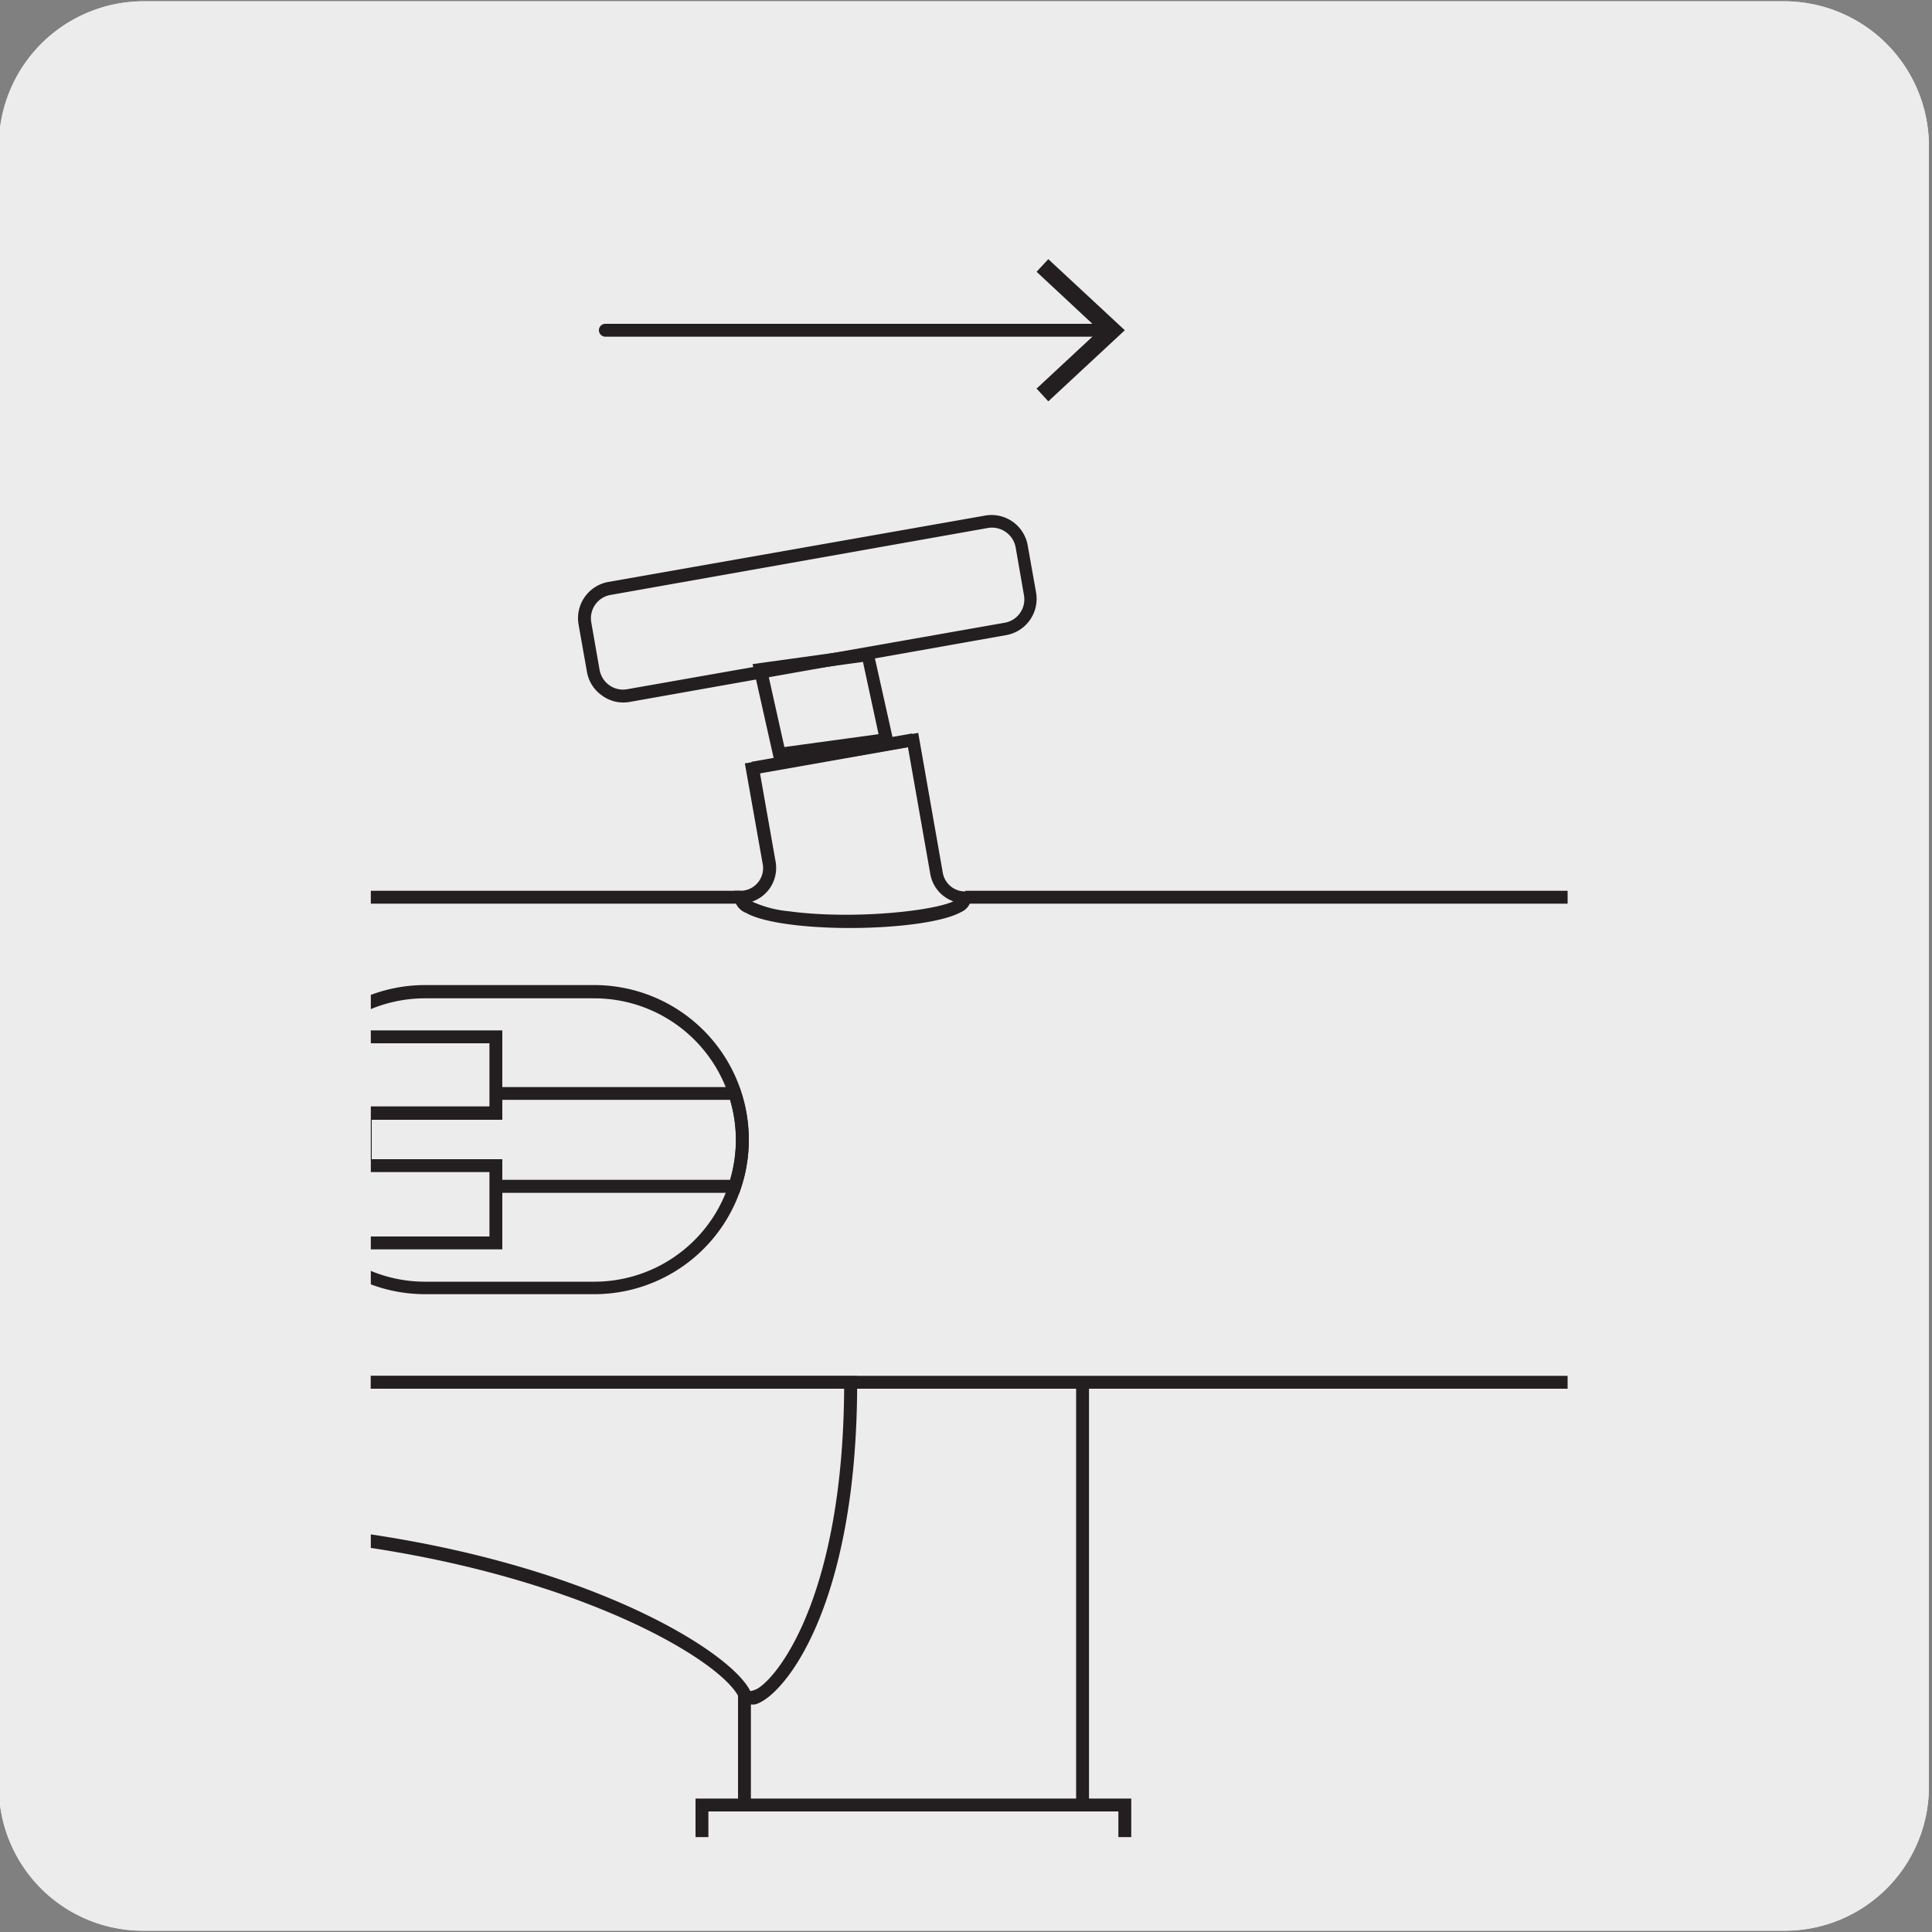 <svg xmlns="http://www.w3.org/2000/svg" xmlns:xlink="http://www.w3.org/1999/xlink" viewBox="0 0 150 150"><rect x="0" y="0" width="150" height="150" fill="#808080" stroke="none"/><defs><style>.cls-1{fill:none;}.cls-2{fill:#edecec;}.cls-3{clip-path:url(#clip-path);}.cls-4{clip-path:url(#clip-path-2);}.cls-5{clip-path:url(#clip-path-3);}.cls-6{fill:#939598;}.cls-7{fill:#231f20;}.cls-8{clip-path:url(#clip-path-4);}.cls-9{clip-path:url(#clip-path-5);}</style><clipPath id="clip-path"><rect class="cls-1" x="-526.23" y="-1199.37" width="195.31" height="167.61"/></clipPath><clipPath id="clip-path-2"><rect class="cls-1" x="-1138.61" y="-1446.58" width="1939.57" height="2456.78"/></clipPath><clipPath id="clip-path-3"><rect class="cls-1" x="28.79" y="7.36" width="92.92" height="135.27"/></clipPath><clipPath id="clip-path-4"><rect class="cls-1" x="1872.46" y="160.07" width="140.62" height="168.96"/></clipPath><clipPath id="clip-path-5"><rect class="cls-1" x="334.19" y="-14.34" width="175.62" height="191.37"/></clipPath></defs><title>16020-01 </title><g id="Capa_2" data-name="Capa 2"><path class="cls-2" d="M11.16.1H138.47a11.25,11.25,0,0,1,11.29,11.21v127.4a11.19,11.19,0,0,1-11.19,11.19H11.1A11.19,11.19,0,0,1-.09,138.71h0V11.34A11.25,11.25,0,0,1,11.16.1Z"/><path class="cls-2" d="M11.16.1H138.47a11.25,11.25,0,0,1,11.29,11.21v127.4a11.19,11.19,0,0,1-11.19,11.19H11.1A11.19,11.19,0,0,1-.09,138.71h0V11.34A11.25,11.25,0,0,1,11.16.1Z"/></g><g id="Capa_3" data-name="Capa 3"><g class="cls-5"><path class="cls-6" d="M19.5,85a.25.25,0,0,1,.25-.25h0A.25.25,0,0,1,20,85h0a.25.25,0,0,1-.25.25h0A.25.25,0,0,1,19.5,85Zm-1,0a.25.25,0,0,1,.25-.25h0A.25.25,0,0,1,19,85h0a.25.25,0,0,1-.25.25h0A.25.25,0,0,1,18.47,85Zm-1,0a.25.25,0,0,1,.25-.25h0A.25.25,0,0,1,18,85h0a.25.25,0,0,1-.25.25h0A.25.25,0,0,1,17.45,85Zm-1,0a.25.25,0,0,1,.25-.25h0a.25.25,0,0,1,.25.25h0a.25.25,0,0,1-.25.25h0A.25.25,0,0,1,16.42,85Zm-1,0a.25.25,0,0,1,.25-.25h0a.25.25,0,0,1,.25.25h0a.25.25,0,0,1-.25.25h0A.25.25,0,0,1,15.4,85Zm-1,0a.25.25,0,0,1,.25-.25h0a.25.25,0,0,1,.25.25h0a.25.25,0,0,1-.25.25h0A.25.25,0,0,1,14.37,85Zm-1,0a.25.25,0,0,1,.25-.25h0a.25.25,0,0,1,.25.25h0a.25.25,0,0,1-.25.25h0A.25.25,0,0,1,13.35,85Zm-1,0a.25.25,0,0,1,.25-.25h0a.25.25,0,0,1,.25.25h0a.25.25,0,0,1-.25.25h0A.25.25,0,0,1,12.32,85Zm-1,0a.25.25,0,0,1,.25-.25h0a.25.25,0,0,1,.25.25h0a.25.25,0,0,1-.25.25h0A.25.25,0,0,1,11.3,85Zm-1,0a.25.25,0,0,1,.25-.25h0a.25.25,0,0,1,.25.25h0a.25.25,0,0,1-.25.25h0A.25.25,0,0,1,10.27,85Zm-1,0a.25.25,0,0,1,.25-.25h0a.25.25,0,0,1,.25.25h0a.25.25,0,0,1-.25.25h0A.25.25,0,0,1,9.25,85Zm-1,0a.25.25,0,0,1,.25-.25h0a.25.25,0,0,1,.25.25h0a.25.25,0,0,1-.25.25h0A.25.25,0,0,1,8.22,85Zm-1,0a.25.25,0,0,1,.25-.25h0A.25.25,0,0,1,7.7,85h0a.25.25,0,0,1-.25.25h0A.25.25,0,0,1,7.2,85Zm-1,0a.25.25,0,0,1,.25-.25h0a.25.25,0,0,1,.25.25h0a.25.25,0,0,1-.25.25h0A.25.25,0,0,1,6.17,85Zm-1,0a.25.25,0,0,1,.25-.25h0a.25.25,0,0,1,.25.25h0a.25.25,0,0,1-.25.25h0A.25.25,0,0,1,5.15,85Zm-1,0a.25.25,0,0,1,.25-.25h0a.25.25,0,0,1,.25.25h0a.25.25,0,0,1-.25.25h0A.25.25,0,0,1,4.12,85Zm-1,0a.25.25,0,0,1,.25-.25h0A.25.25,0,0,1,3.6,85h0a.25.25,0,0,1-.25.25h0A.25.25,0,0,1,3.1,85Zm-1,0a.25.25,0,0,1,.25-.25h0a.25.25,0,0,1,.25.25h0a.25.25,0,0,1-.25.25h0A.25.25,0,0,1,2.07,85Zm-1,0a.25.25,0,0,1,.25-.25h0a.25.25,0,0,1,.25.25h0a.25.25,0,0,1-.25.25h0A.25.25,0,0,1,1.05,85ZM0,85a.25.25,0,0,1,.25-.25h0A.25.25,0,0,1,.52,85h0a.25.25,0,0,1-.25.25h0A.25.25,0,0,1,0,85Zm-1,0a.25.25,0,0,1,.25-.25h0A.25.25,0,0,1-.5,85h0a.25.25,0,0,1-.25.25h0A.25.25,0,0,1-1,85Zm-1,0a.25.25,0,0,1,.25-.25h0a.25.25,0,0,1,.25.25h0a.25.25,0,0,1-.25.25h0A.25.25,0,0,1-2,85Zm-1,0a.25.25,0,0,1,.25-.25h0a.25.25,0,0,1,.25.25h0a.25.25,0,0,1-.25.25h0A.25.25,0,0,1-3,85Zm-1,0a.25.25,0,0,1,.25-.25h0a.25.25,0,0,1,.25.25h0a.25.25,0,0,1-.25.25h0A.25.25,0,0,1-4.08,85Zm-1,0a.25.25,0,0,1,.25-.25h0A.25.25,0,0,1-4.6,85h0a.25.25,0,0,1-.25.25h0A.25.25,0,0,1-5.1,85Zm-1,0a.25.25,0,0,1,.25-.25h0a.25.25,0,0,1,.25.25h0a.25.25,0,0,1-.25.25h0A.25.25,0,0,1-6.13,85Zm-1,0a.25.25,0,0,1,.25-.25h0a.25.25,0,0,1,.25.25h0a.25.25,0,0,1-.25.25h0A.25.25,0,0,1-7.15,85Zm-1,0a.25.25,0,0,1,.25-.25h0a.25.25,0,0,1,.25.25h0a.25.25,0,0,1-.25.25h0A.25.25,0,0,1-8.18,85Zm-1,0a.25.25,0,0,1,.25-.25h0A.25.25,0,0,1-8.7,85h0a.25.25,0,0,1-.25.25h0A.25.25,0,0,1-9.2,85Zm-1,0a.25.25,0,0,1,.25-.25h0a.25.25,0,0,1,.25.25h0a.25.25,0,0,1-.25.25h0A.25.25,0,0,1-10.23,85Zm-1,0a.25.25,0,0,1,.25-.25h0a.25.25,0,0,1,.25.25h0a.25.25,0,0,1-.25.25h0A.25.25,0,0,1-11.25,85Zm-1,0a.25.25,0,0,1,.25-.25h0a.25.25,0,0,1,.25.25h0a.25.25,0,0,1-.25.25h0A.25.25,0,0,1-12.28,85Zm-1,0a.25.25,0,0,1,.25-.25h0a.25.25,0,0,1,.25.25h0a.25.25,0,0,1-.25.25h0A.25.25,0,0,1-13.3,85Zm-1,0a.25.25,0,0,1,.25-.25h0a.25.25,0,0,1,.25.25h0a.25.25,0,0,1-.25.25h0A.25.25,0,0,1-14.33,85Zm-1,0a.25.25,0,0,1,.25-.25h0a.25.25,0,0,1,.25.25h0a.25.25,0,0,1-.25.25h0A.25.25,0,0,1-15.35,85Zm-1,0a.25.25,0,0,1,.25-.25h0a.25.25,0,0,1,.25.25h0a.25.25,0,0,1-.25.25h0A.25.25,0,0,1-16.38,85Zm-1,0a.25.25,0,0,1,.25-.25h0a.25.25,0,0,1,.25.25h0a.25.25,0,0,1-.25.25h0A.25.25,0,0,1-17.4,85Zm-1,0a.25.25,0,0,1,.25-.25h0a.25.25,0,0,1,.25.25h0a.25.25,0,0,1-.25.25h0A.25.25,0,0,1-18.43,85Zm-1,0a.25.25,0,0,1,.25-.25h0a.25.25,0,0,1,.25.25h0a.25.25,0,0,1-.25.25h0A.25.25,0,0,1-19.45,85Zm-1,0a.25.25,0,0,1,.25-.25h0A.25.25,0,0,1-20,85h0a.25.25,0,0,1-.25.25h0A.25.25,0,0,1-20.48,85Zm-1,0a.25.25,0,0,1,.25-.25h0A.25.25,0,0,1-21,85h0a.25.25,0,0,1-.25.25h0A.25.25,0,0,1-21.5,85Zm-1,0a.25.25,0,0,1,.25-.25h0A.25.25,0,0,1-22,85h0a.25.25,0,0,1-.25.25h0A.25.25,0,0,1-22.53,85Zm-1,0a.25.25,0,0,1,.25-.25h0A.25.25,0,0,1-23,85h0a.25.25,0,0,1-.25.25h0A.25.25,0,0,1-23.55,85Zm-1,0a.25.25,0,0,1,.25-.25h0a.25.25,0,0,1,.25.25h0a.25.25,0,0,1-.25.25h0A.25.25,0,0,1-24.58,85Zm-1,0a.25.25,0,0,1,.25-.25h0a.25.25,0,0,1,.25.25h0a.25.25,0,0,1-.25.25h0A.25.25,0,0,1-25.6,85Zm-1,0a.25.25,0,0,1,.25-.25h0a.25.25,0,0,1,.25.25h0a.25.25,0,0,1-.25.25h0A.25.25,0,0,1-26.63,85Zm-1,0a.25.25,0,0,1,.25-.25h0a.25.25,0,0,1,.25.25h0a.25.25,0,0,1-.25.25h0A.25.25,0,0,1-27.65,85Zm-1,0a.25.25,0,0,1,.25-.25h0a.25.25,0,0,1,.25.25h0a.25.25,0,0,1-.25.25h0A.25.25,0,0,1-28.68,85Zm-1,0a.25.25,0,0,1,.25-.25h0a.25.25,0,0,1,.25.25h0a.25.25,0,0,1-.25.25h0A.25.25,0,0,1-29.7,85Zm-1,0a.25.25,0,0,1,.25-.25h0a.25.25,0,0,1,.25.25h0a.25.25,0,0,1-.25.25h0A.25.25,0,0,1-30.73,85Zm-1,0a.25.25,0,0,1,.25-.25h0a.25.25,0,0,1,.25.25h0a.25.25,0,0,1-.25.25h0A.25.25,0,0,1-31.75,85Zm-1,0a.25.25,0,0,1,.25-.25h0a.25.25,0,0,1,.25.25h0a.25.25,0,0,1-.25.25h0A.25.25,0,0,1-32.78,85Zm-1,0a.25.25,0,0,1,.25-.25h0a.25.25,0,0,1,.25.25h0a.25.25,0,0,1-.25.25h0A.25.25,0,0,1-33.8,85Zm-1,0a.25.25,0,0,1,.25-.25h0a.25.25,0,0,1,.25.25h0a.25.25,0,0,1-.25.25h0A.25.25,0,0,1-34.83,85Zm-1,0a.25.25,0,0,1,.25-.25h0a.25.25,0,0,1,.25.25h0a.25.25,0,0,1-.25.25h0A.25.25,0,0,1-35.85,85Zm-1,0a.25.25,0,0,1,.25-.25h0a.25.25,0,0,1,.25.25h0a.25.25,0,0,1-.25.25h0A.25.25,0,0,1-36.88,85Zm-1,0a.25.25,0,0,1,.25-.25h0a.25.25,0,0,1,.25.25h0a.25.25,0,0,1-.25.25h0A.25.25,0,0,1-37.9,85Zm-1,0a.25.25,0,0,1,.25-.25h0a.25.25,0,0,1,.25.25h0a.25.25,0,0,1-.25.25h0A.25.25,0,0,1-38.93,85Zm-1,0a.25.25,0,0,1,.25-.25h0a.25.25,0,0,1,.25.25h0a.25.25,0,0,1-.25.25h0A.25.25,0,0,1-39.95,85Zm-1,0a.25.25,0,0,1,.25-.25h0a.25.25,0,0,1,.25.25h0a.25.25,0,0,1-.25.25h0A.25.25,0,0,1-41,85Zm-1,0a.25.25,0,0,1,.25-.25h0a.25.25,0,0,1,.25.25h0a.25.25,0,0,1-.25.25h0A.25.25,0,0,1-42,85Zm-1,0a.25.25,0,0,1,.25-.25h0a.25.25,0,0,1,.25.25h0a.25.25,0,0,1-.25.25h0A.25.25,0,0,1-43,85Z"/><path class="cls-6" d="M-45.68,136.61a.28.28,0,0,1-.21-.1.25.25,0,0,1,.06-.35L24,84.8a.23.23,0,0,1,.34,0,.24.24,0,0,1,0,.35l-69.8,51.36A.24.24,0,0,1-45.68,136.61Z"/><path class="cls-7" d="M146.69,107.82H-106V69.16l75.28.1,12.47-8.87.59.81a4.41,4.41,0,0,0-1.76,3.54A4.43,4.43,0,0,0-15,69.16H57.52v1H-15a5.42,5.42,0,0,1-5.42-5.42A5.64,5.64,0,0,1-20.13,63L-30.4,70.26h-.16l-74.44-.1v36.66H145.69V70.16H74.94v-1h71.74ZM18.21,13.92l-.14-.07-75.5-38.47-.08-.14c-.07-.14-1.85-3.54,1.27-7.3l.25-.31.36.18L23.64,8.2l-.1.39c-1.22,4.73-5,5.29-5.17,5.31Zm-74.9-39.28L18.38,12.88a5.65,5.65,0,0,0,4.08-4.16L-55.72-31.11A5.68,5.68,0,0,0-56.69-25.36Z"/><path class="cls-7" d="M23,8.59l-.05,0-78.9-40.2a.14.14,0,0,1-.07-.14.14.14,0,0,1,.12-.1h0A97.73,97.73,0,0,1-11.6-21.08,97.52,97.52,0,0,1,23.14,8.39a.11.11,0,0,1,0,.15A.14.14,0,0,1,23,8.59ZM-55.33-31.62l78,39.73a97.49,97.49,0,0,0-34.34-29h0A97.53,97.53,0,0,0-55.33-31.62Z"/><path class="cls-7" d="M87.83,147.2H54v-7.56H57.3v-8.11h1v8.11H83.55V107.32h1v32.32h3.28ZM55,146.2H86.83v-5.56H55Zm-8.88-45.72H33a12,12,0,1,1,0-24H46.14a12,12,0,1,1,0,24ZM33,77.51a11,11,0,1,0,0,22H46.14a11,11,0,1,0,0-22Z"/><path class="cls-1" d="M-32.73,107.33c0,6.12,5.07,11.19,11.9,11.19H13.09c26.72,0,42.92,9.4,44.71,13,.91,1.85,8.25-4.71,8.25-24.2Z"/><path class="cls-7" d="M58.29,132.33a1,1,0,0,1-.94-.58c-1.73-3.51-18-12.73-44.26-12.73H-20.83c-7,0-12.4-5.14-12.4-11.69v-.5H66.55v.5c0,17.63-5.81,24.47-7.93,25A1.24,1.24,0,0,1,58.29,132.33Zm-90.51-24.5C-31.95,113.58-27,118-20.83,118H13.09c27.11,0,43.29,9.5,45.16,13.29,0,0,.24,0,.62-.22,1.84-1.19,6.57-7.69,6.67-23.26Z"/><path class="cls-7" d="M84.73,173.45H57.13l.19-.64c3.46-11.57,0-25.85,0-26l-.16-.62H84.69l-.15.62c0,.14-3.47,14.42,0,26Zm-26.26-1H83.39c-2.84-10.31-.57-22.4,0-25.25h-25C59,150.05,61.31,162.14,58.47,172.45ZM39,97H24.57l-.15-.15a12,12,0,0,1,0-16.7l.15-.15H39v4.4H57.41l.11.34a11.89,11.89,0,0,1,0,7.52l-.11.35H39ZM25,96H38V91H27.86v-5.1H38V81H25a11,11,0,0,0,0,15ZM39,91.6H56.68a10.94,10.94,0,0,0,0-6.21H39v1.55H28.86V90H39Z"/><polygon class="cls-1" points="67.35 50.83 59.04 52.09 60.51 59.26 68.82 57.99 67.35 50.83"/><path class="cls-7" d="M60.12,59.09l-1.69-7.53,9.31-1.29,1.68,7.52Zm-.47-6.69L60.9,58l7.31-1L67,51.39Z"/><path class="cls-1" d="M76.57,40.54,47.32,45.69a2.36,2.36,0,0,0-1.91,2.73l.65,3.67A2.36,2.36,0,0,0,48.79,54L78,48.85a2.35,2.35,0,0,0,1.91-2.73l-.64-3.67a2.36,2.36,0,0,0-2.73-1.91"/><path class="cls-7" d="M48.38,54.54A2.78,2.78,0,0,1,46.74,54a2.82,2.82,0,0,1-1.17-1.84l-.65-3.67a2.86,2.86,0,0,1,2.32-3.31l29.24-5.15a2.85,2.85,0,0,1,3.31,2.31L80.44,46a2.86,2.86,0,0,1-2.32,3.31L48.88,54.5A2.89,2.89,0,0,1,48.38,54.54ZM76.66,41,47.41,46.19a1.82,1.82,0,0,0-1.2.76,1.85,1.85,0,0,0-.3,1.39L46.55,52a1.89,1.89,0,0,0,.77,1.21,1.83,1.83,0,0,0,1.38.3L78,48.35a1.84,1.84,0,0,0,1.5-2.14l-.64-3.68A1.87,1.87,0,0,0,76.66,41Z"/><path class="cls-1" d="M74.94,69.66a2.27,2.27,0,0,1-2.22-1.86L70.9,57.43l-12.47,2.2L59.74,67a2.25,2.25,0,0,1-2.21,2.64c0,2.66,17.42,2.35,17.41,0"/><path class="cls-7" d="M66,72.05c-3.38,0-6.7-.39-8.07-1.17A1.44,1.44,0,0,1,57,69.66v-.5h.5a1.76,1.76,0,0,0,1.73-2l-1.4-7.89,13.46-2.37,1.91,10.87a1.75,1.75,0,0,0,1.72,1.44h.49v.49a1.3,1.3,0,0,1-.79,1.11C73.2,71.61,69.54,72.05,66,72.05ZM58.4,70a8.71,8.71,0,0,0,2.85.75c4.88.66,11.11,0,12.77-.77a2.75,2.75,0,0,1-1.79-2.11L70.49,58,59,60l1.22,6.91A2.77,2.77,0,0,1,58.4,70Z"/><rect class="cls-7" x="58.34" y="58.03" width="12.66" height="1" transform="translate(-9.19 12.14) rotate(-10.01)"/><path class="cls-7" d="M85.87,26.14H47a.5.5,0,0,1,0-1h38.9a.5.5,0,0,1,0,1Z"/><polygon class="cls-7" points="81.39 20.12 80.48 21.1 85.35 25.64 80.48 30.17 81.39 31.16 87.33 25.64 81.39 20.12"/></g></g></svg>